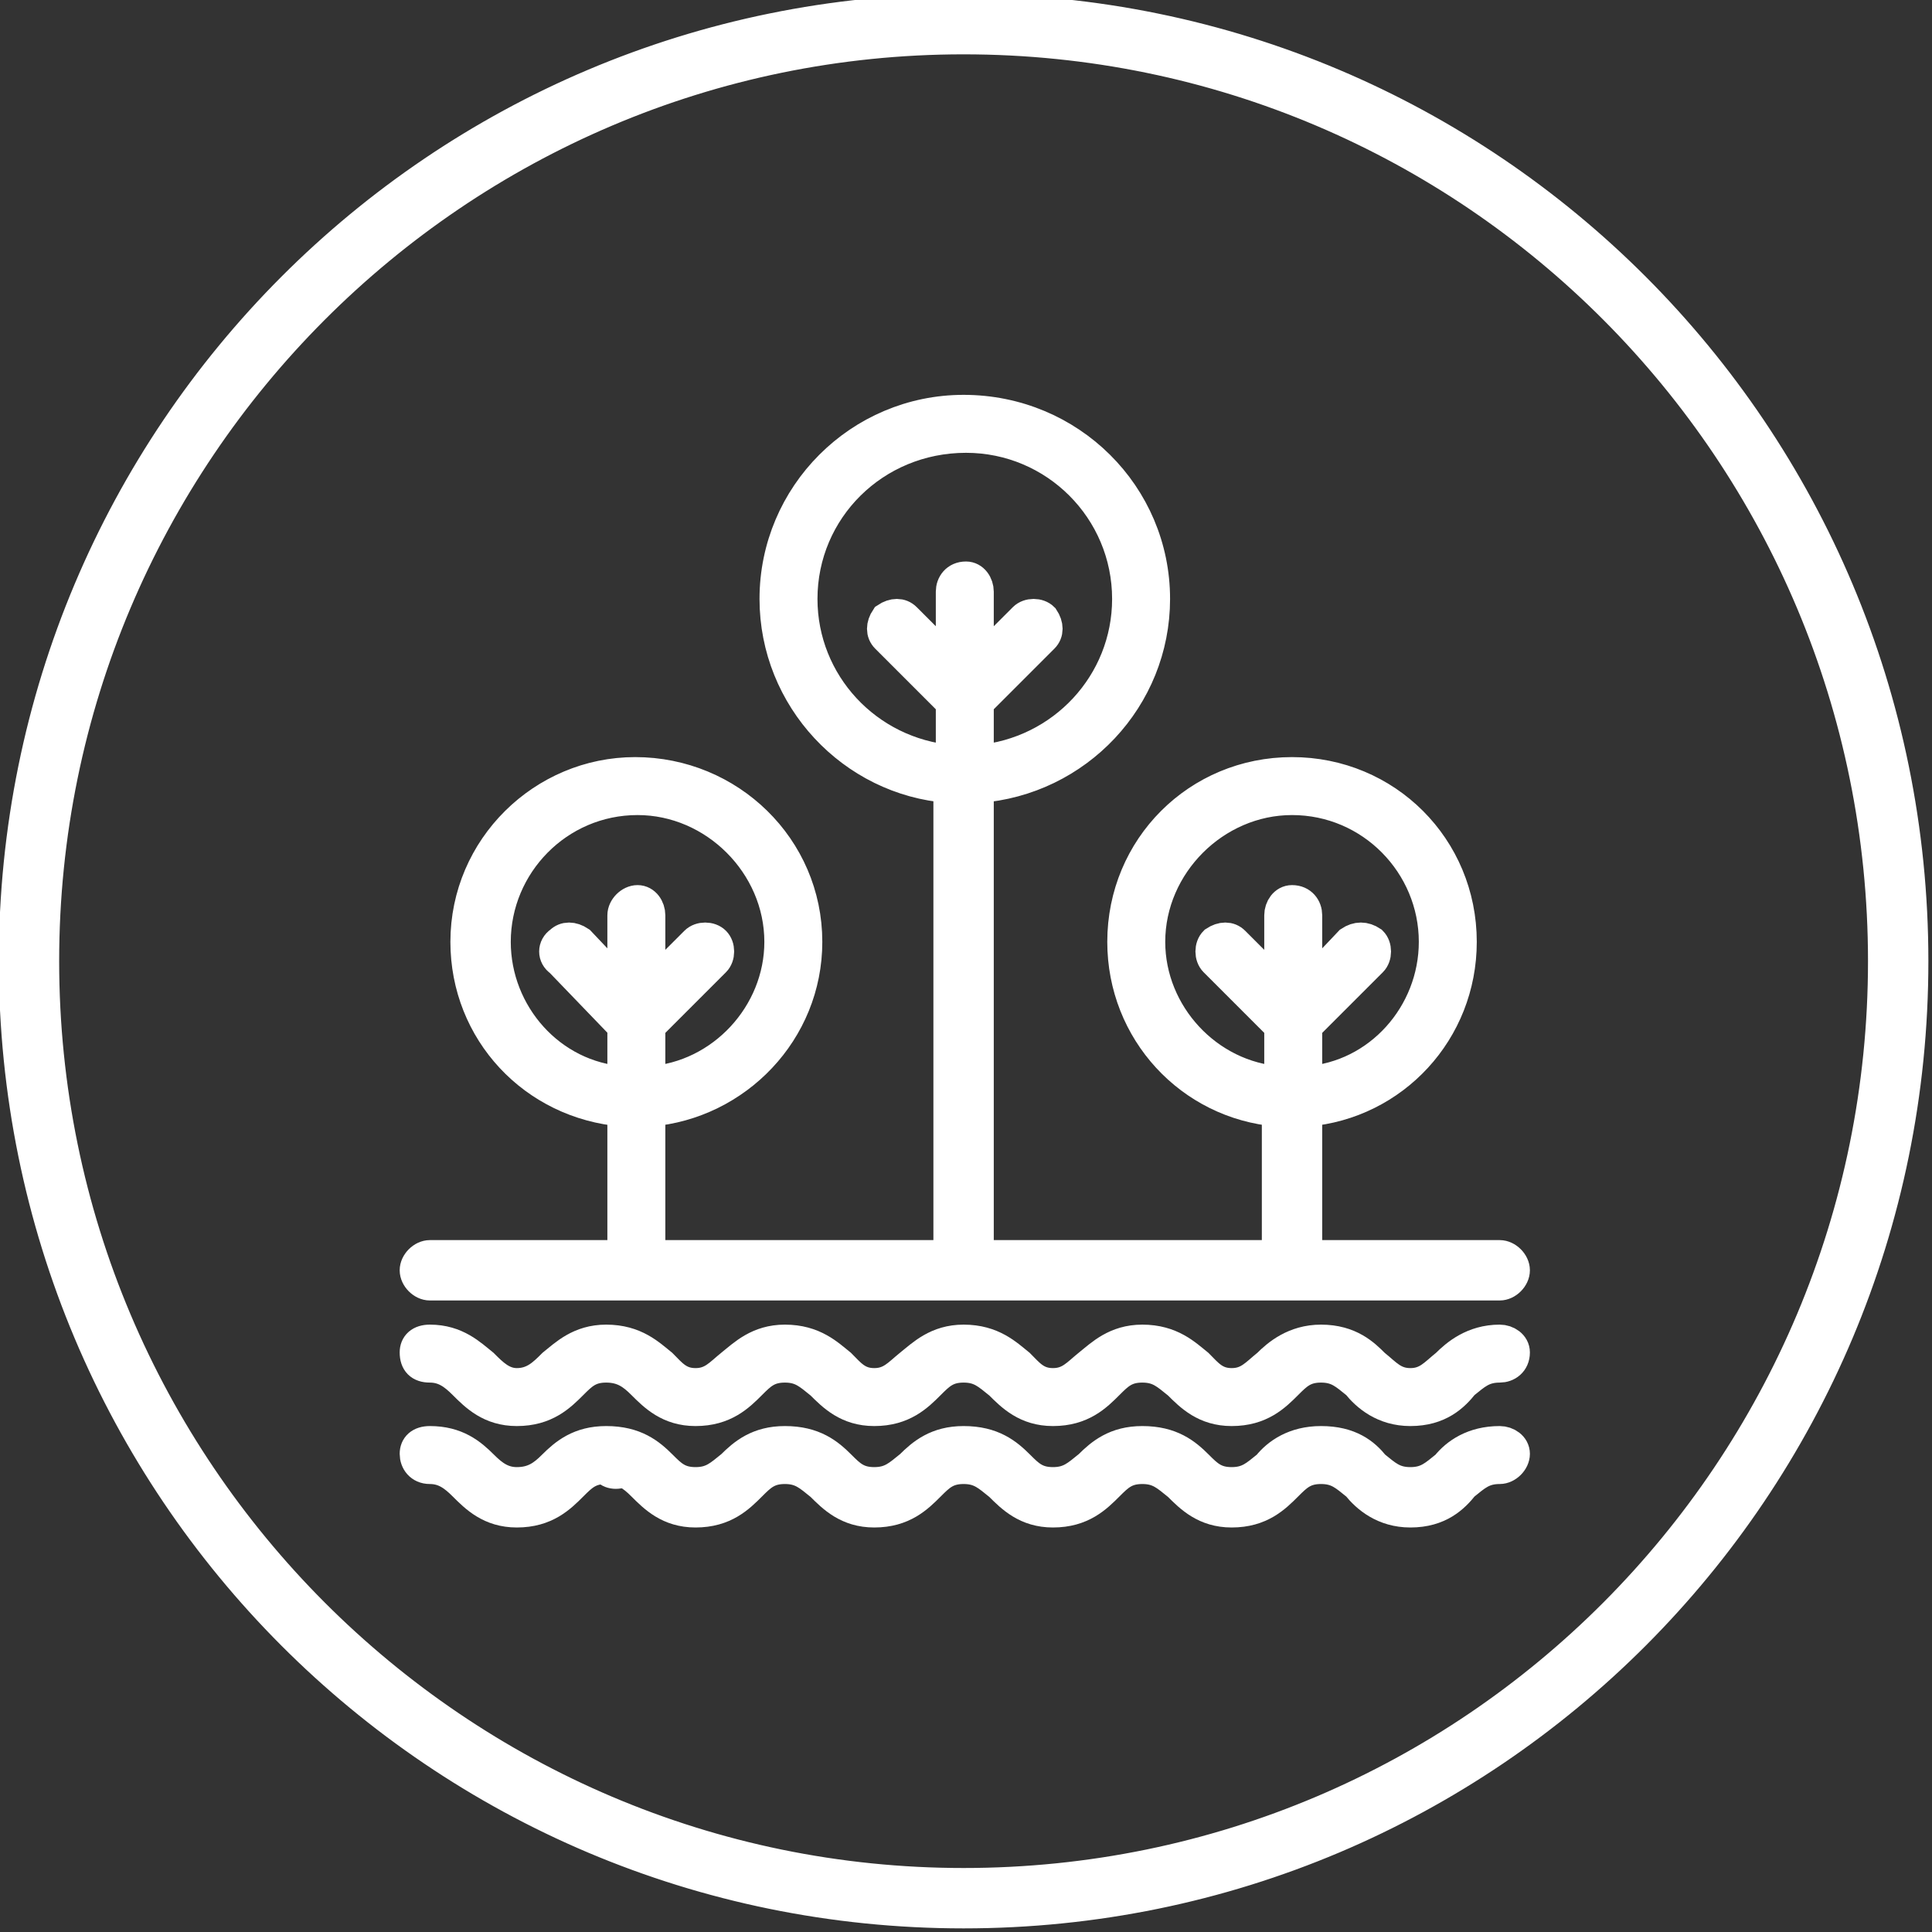<?xml version="1.0" encoding="UTF-8"?>
<svg xmlns="http://www.w3.org/2000/svg" version="1.2" viewBox="0 0 80 80" width="80" height="80">
  <rect x="0" y="0" width="80" height="80" fill="#333333" stroke="none"/>
  <title>Hortela Da Ribeira-1000x1000-svg</title>
  <style>
		.s0 { fill: #ffffff } 
		.s1 { fill: #ffffff;stroke: #ffffff;stroke-width: 1.7 } 
		.s2 { fill: #ffffff;stroke: #ffffff;stroke-miterlimit:100;stroke-width: 1.3 } 
	</style>
  <g id="Layer">
    <g id="Layer">
      <g id="tight-bounds">
        <g id="Layer">
          <g id="Layer">
            <g id="Layer">
              <g id="Layer">
                <g id="Layer">
                  <g id="textblocktransform">
                    <g id="textblock">
                      <g id="Layer">
                        <g id="Layer">
                          <g id="Layer">
                            <g id="Layer">
                              <path id="text-0" fill-rule="evenodd" class="s0" d="m-4.1 86.9v-3.2q0-0.4 0.4-0.5 0.1 0 0.2 0 0.2 0 0.3 0.1 0.2 0.1 0.2 0.4v7.7q0 0.2-0.1 0.3-0.2 0.2-0.4 0.2-0.3 0-0.4-0.1-0.2-0.2-0.2-0.4v-3.6h-4.6v3.6q0 0.2-0.1 0.3-0.2 0.2-0.4 0.2-0.2 0-0.4-0.1-0.2-0.2-0.2-0.4v-7.7q0-0.4 0.4-0.5 0.1 0 0.2 0 0.2 0 0.4 0.1 0.1 0.1 0.1 0.4v3.2zm2.8 2q0-0.6 0.2-1.2 0.2-0.6 0.6-1 0.8-1 2.2-1 1.5 0 2.3 1 0.7 0.9 0.7 2.2 0 1.2-0.7 2.1-0.8 1-2.3 1-1.4 0-2.2-1-0.8-0.9-0.8-2.1zm1 0q0 0.4 0.1 0.8 0.2 0.4 0.4 0.8 0.6 0.8 1.5 0.8 1 0 1.5-0.8 0.5-0.7 0.5-1.6 0-1-0.5-1.6-0.5-0.8-1.5-0.8-0.9 0-1.5 0.8-0.5 0.6-0.5 1.6zm7.4-2.6v0.5q0.4-1.1 1.7-1.1 0.3 0 0.4 0.1 0.1 0.2 0.1 0.3 0 0.2-0.1 0.3-0.1 0.2-0.5 0.2-0.3 0-0.6 0.1-0.3 0.1-0.5 0.4-0.5 0.5-0.5 1.3v3q0 0.3-0.1 0.4-0.2 0.1-0.3 0.1-0.1 0-0.2 0-0.1-0.1-0.2-0.1-0.1-0.1-0.1-0.4v-5.1q0-0.2 0.1-0.3 0.2-0.2 0.4-0.2 0.2 0 0.3 0.2 0.1 0.1 0.1 0.3zm6.6 5.2q0 0.5-1.1 0.5-0.9 0-1.2-0.4-0.4-0.5-0.5-1.7v-3.3h-0.7q-0.1 0-0.3-0.2-0.1-0.1-0.1-0.2 0-0.1 0.1-0.3 0.1-0.1 0.3-0.1h0.8l0.1-1.7q0-0.2 0.2-0.3 0.1-0.1 0.3-0.1 0.1 0 0.2 0.1 0.1 0.1 0.1 0.3v1.7h1.1q0.2 0 0.3 0.1 0.1 0.2 0.1 0.3 0 0.2-0.1 0.3-0.1 0.1-0.3 0.1h-1.1v2.8q0 1.2 0.1 1.4 0.1 0.3 0.3 0.4 0.1 0.1 0.4 0.1l0.6-0.1q0.2 0 0.3 0.1 0.1 0.1 0.1 0.2zm6.5-2.8q0 0.3-0.4 0.3h-4.4q0.1 1.7 1.3 2.2 0.3 0.1 0.8 0.1 0.9 0 1.8-0.7 0.3-0.1 0.5 0 0.1 0.1 0 0.2 0 0.3-0.1 0.4-0.9 0.8-2.3 0.8-1.3 0-2.1-0.8-0.9-0.9-0.9-2.3 0-1.4 0.7-2.2 0.8-1 2.2-1 1.4 0 2.1 0.9 0.7 0.7 0.8 2.1zm-4.8-0.3h3.8q0-0.9-0.5-1.4-0.5-0.5-1.4-0.5-0.8 0-1.3 0.5-0.5 0.6-0.6 1.4zm6.3 3v-7.7q0-0.3 0.1-0.4 0.2-0.1 0.3-0.1 0.1 0 0.2 0 0.1 0 0.2 0.1 0.2 0.1 0.2 0.4v7.7q0 0.3-0.2 0.4-0.2 0.1-0.4 0.1-0.1 0-0.3-0.1-0.1-0.1-0.1-0.4zm5.7-3.2q0.4 0 0.7 0v-0.5q0-1.2-1.4-1.2-0.6 0-0.9 0.1-0.5 0.2-0.7 0.3-0.3 0.1-0.4 0.1-0.1 0-0.2-0.1-0.1-0.1-0.1-0.2 0-0.1 0.1-0.3 0.7-0.7 2.2-0.7 1.7 0 2.2 1.1 0.1 0.4 0.1 1v3.7q0 0.2-0.1 0.3-0.2 0.1-0.4 0.1-0.1 0-0.3-0.1-0.1-0.1-0.1-0.3v-0.6q-0.4 0.8-1.4 1-0.3 0.1-0.7 0.1-0.4 0-0.7-0.1-0.4-0.1-0.7-0.3-0.6-0.5-0.6-1.4 0-2 3.4-2zm0.7 1.3v-0.6q-0.3 0.1-0.6 0.1-0.3 0-0.7 0-0.3 0-0.7 0-0.3 0.1-0.5 0.3-0.6 0.2-0.6 0.9 0 0.5 0.4 0.8 0.3 0.3 0.9 0.3 0.7 0 1.3-0.5 0.4-0.4 0.5-1.3zm8.8 2.4h-2.1q-0.4 0-0.6-0.3 0-0.1 0-0.2v-7.7q0-0.3 0.3-0.5 0.1 0 0.3 0h2q3.5 0 4.4 2.5 0.3 0.8 0.3 1.8 0 2.2-1.2 3.3-1.2 1.1-3.4 1.1zm-1.6-7.9v7.1h1.7q2.5 0 3.1-2.1 0.2-0.7 0.2-1.5 0-0.9-0.2-1.5-0.3-0.7-0.8-1.1-0.9-0.9-2.6-0.9zm10.7 4.2q0.4 0 0.7 0v-0.5q0-1.2-1.4-1.2-0.6 0-0.9 0.1-0.5 0.2-0.7 0.3-0.3 0.1-0.4 0.1-0.1 0-0.2-0.1-0.1-0.1-0.1-0.2 0-0.1 0.1-0.3 0.8-0.7 2.2-0.7 1.7 0 2.2 1.1 0.2 0.4 0.2 1l-0.1 3.7q0 0.2-0.1 0.3-0.2 0.1-0.3 0.1-0.2 0-0.4-0.1-0.1-0.1-0.1-0.3v-0.6q-0.4 0.8-1.4 1-0.3 0.1-0.7 0.1-0.3 0-0.7-0.1-0.4-0.1-0.7-0.3-0.6-0.5-0.6-1.4 0-2 3.4-2zm0.7 1.3v-0.6q-0.3 0.1-0.6 0.1-0.3 0-0.7 0-0.3 0-0.7 0-0.3 0.1-0.5 0.3-0.6 0.2-0.6 0.9 0 0.5 0.4 0.8 0.3 0.3 0.9 0.3 0.7 0 1.3-0.5 0.4-0.4 0.5-1.3zm6.2 1.9v-7.7q0-0.3 0.4-0.5 0.1 0 0.2 0h2.6q2.1 0 2.8 1.1 0.3 0.4 0.3 1.2 0 0.7-0.5 1.2-0.4 0.5-1.3 0.6v0.1q0.8 0.1 1.2 0.6 0.3 0.4 0.3 1.1 0.1 0.7 0.2 1 0 0.6 0.1 1.3 0 0.2-0.2 0.4-0.2 0.1-0.4 0.1-0.2 0-0.4-0.1-0.1-0.1-0.1-0.4-0.1-0.7-0.2-1.3 0-0.6-0.1-0.9 0-0.4-0.1-0.7-0.2-0.2-0.3-0.4-0.4-0.2-1.3-0.3h-2.1v3.6q0 0.4-0.3 0.5-0.1 0-0.2 0-0.2 0-0.4-0.1-0.2-0.2-0.2-0.4zm1.1-4.4h1.6q1.5 0 2.1-0.5 0.4-0.3 0.4-1 0-0.9-0.7-1.2-0.4-0.2-0.8-0.2-0.4-0.1-0.6-0.1h-2zm8.3-3.3q0 0.3-0.2 0.4-0.2 0.2-0.5 0.2-0.3 0-0.5-0.2-0.2-0.1-0.2-0.4 0-0.2 0.2-0.4 0.2-0.1 0.5-0.1 0.3 0 0.5 0.1 0.2 0.2 0.2 0.4zm-1.2 7.7v-5q0-0.3 0.2-0.4 0.1-0.2 0.3-0.2 0.1 0 0.2 0.1 0.1 0 0.1 0.1 0.2 0.1 0.2 0.4v5q0 0.3-0.2 0.4-0.1 0.1-0.3 0.1-0.2 0-0.3-0.1-0.2-0.1-0.2-0.4zm5.9 0.6q-1.4 0-2.2-1.1v0.6q0 0.2-0.1 0.3-0.2 0.1-0.4 0.1-0.1 0-0.3-0.1-0.1-0.1-0.1-0.3v-7.8q0-0.3 0.1-0.4 0.2-0.1 0.4-0.1 0.2 0 0.3 0.1 0.2 0.1 0.2 0.4v3.1q0.2-0.5 0.9-0.8 0.5-0.3 1.2-0.3 0.7 0 1.2 0.3 0.4 0.3 0.7 0.7 0.7 0.8 0.7 2.2 0 1.3-0.6 2.2-0.7 0.9-2 0.9zm-2.1-3.2q0 0.5 0 1 0.1 0.4 0.4 0.7 0.5 0.8 1.5 0.8 1.2 0 1.6-1.3 0.1-0.5 0.1-1.1 0-0.5-0.1-0.9-0.1-0.4-0.2-0.8-0.5-0.7-1.5-0.7-0.9 0-1.4 0.7-0.4 0.6-0.4 1.6zm11.5-0.1q0 0.3-0.4 0.4h-4.3q0 1.6 1.2 2.1 0.4 0.1 0.8 0.1 0.9 0 1.8-0.7 0.3-0.1 0.5 0.1 0.1 0.1 0.1 0.2 0 0.2-0.1 0.3-0.9 0.9-2.4 0.8-1.3 0-2.1-0.8-0.9-0.9-0.9-2.3 0-1.3 0.8-2.2 0.7-1 2.1-1 1.5 0 2.2 0.9 0.7 0.7 0.7 2.1zm-4.7-0.3h3.8q-0.1-0.8-0.6-1.4-0.5-0.5-1.4-0.5-0.7 0-1.3 0.6-0.5 0.5-0.5 1.3zm7.4-4.7q0 0.3-0.2 0.4-0.2 0.2-0.5 0.2-0.3 0-0.5-0.2-0.2-0.1-0.2-0.4 0-0.2 0.2-0.4 0.2-0.1 0.5-0.1 0.3 0 0.5 0.1 0.2 0.2 0.2 0.4zm-1.2 7.7v-5q0-0.3 0.2-0.4 0.1-0.2 0.3-0.2 0.1 0 0.2 0.1 0.1 0 0.1 0.1 0.2 0.1 0.2 0.4v5q0 0.3-0.1 0.4-0.2 0.1-0.4 0.1-0.2 0-0.3-0.1-0.2-0.1-0.2-0.4zm3.8-5.1v0.6q0.4-1.2 1.7-1.2 0.3 0 0.4 0.2 0.1 0.1 0.1 0.3 0 0.1-0.1 0.2-0.1 0.2-0.5 0.2-0.3 0-0.6 0.1-0.3 0.1-0.5 0.4-0.5 0.5-0.5 1.4v3q0 0.2-0.1 0.3-0.2 0.1-0.3 0.1-0.1 0-0.2 0-0.1 0-0.2-0.1-0.1-0.1-0.1-0.3v-5.2q0-0.2 0.1-0.3 0.2-0.2 0.4-0.2 0.2 0 0.3 0.2 0.1 0.1 0.1 0.3zm6.3 1.9q0.3 0 0.6 0v-0.5q0-1.2-1.3-1.2-0.7 0-1 0.1-0.5 0.2-0.7 0.3-0.2 0.2-0.3 0.2-0.2 0-0.3-0.1-0.1-0.1-0.1-0.3 0-0.1 0.2-0.3 0.7-0.7 2.2-0.7 1.7 0 2.1 1.2 0.2 0.4 0.2 0.9v3.7q0 0.2-0.2 0.3-0.1 0.1-0.3 0.1-0.2 0-0.3-0.1-0.2-0.1-0.2-0.3v-0.6q-0.3 0.9-1.3 1.1-0.3 0-0.7 0-0.4 0-0.8-0.1-0.3-0.1-0.6-0.3-0.6-0.5-0.6-1.4 0-2 3.4-2zm0.6 1.3v-0.6q-0.2 0.1-0.5 0.1-0.4 0-0.7 0-0.4 0-0.7 0.1-0.3 0-0.6 0.2-0.5 0.3-0.6 0.9 0 0.5 0.5 0.8 0.3 0.3 0.9 0.3 0.7 0 1.2-0.5 0.5-0.4 0.5-1.3z"></path>
                            </g>
                          </g>
                        </g>
                      </g>
                      <g id="Layer">
                        <g id="Layer">
                          <g id="Layer">
                            <g id="Layer">
                              <path id="text-1" fill-rule="evenodd" class="s0" d="m-7.5 98.8q0 0.2-0.1 0.3-0.1 0.1-0.2 0.1-0.2 0-0.3-0.1 0-0.2 0-0.3 0-0.2-0.1-2 0-1.2 0.1-1.9-0.8 0-1.3 0-0.1 0-0.2-0.1-0.1-0.1-0.2-0.2 0-0.2 0.1-0.3 0.1-0.1 0.3-0.1 0.6 0 1.6 0 1.1 0 1.7 0 0.1 0 0.3 0.1 0.1 0.1 0.1 0.2 0 0.2-0.1 0.3-0.1 0.1-0.3 0.1-0.5 0-1.3 0-0.1 0.7-0.1 1.9 0.1 1.8 0 2zm4.3 0.4q-0.1 0-0.2-0.1-0.1-0.1-0.1-0.3-0.3 0.2-0.7 0.3-0.4 0.1-0.8-0.1-0.4-0.3-0.7-1 0-0.2-0.1-0.4 0-0.3 0-0.5 0-0.3 0-0.5 0-0.2 0-0.4 0.1-0.3 0.1-0.4 0-0.2 0.1-0.3 0.1 0 0.2 0 0.2 0 0.3 0.1 0.1 0.1 0.1 0.2 0 0.1-0.1 0.4 0 0.3 0 0.5 0 0.1 0 0.3 0 0.3 0 0.5 0 0.1 0.1 0.3 0.2 0.4 0.4 0.6 0.1 0.1 0.3 0.1 0.3-0.1 0.5-0.2 0.2-0.1 0.3-0.6 0-0.9 0-1.9 0-0.1 0.1-0.2 0.1-0.1 0.2-0.1 0.2 0 0.3 0.1 0.1 0.1 0.1 0.2 0.1 1.7 0 3 0 0.2-0.1 0.3-0.1 0.1-0.3 0.1zm1.7 0q-0.1 0-0.2-0.1-0.1-0.1-0.1-0.3l-0.1-1.4q0-0.5 0-1.2v-0.4q0-0.2 0.1-0.3 0.1-0.1 0.3-0.1 0.1 0 0.2 0.1 0.1 0.1 0.1 0.3v0.2q0.1-0.2 0.3-0.3 0.3-0.1 0.6-0.1 0.3 0 0.4 0 0.2 0.1 0.2 0.3 0 0.2-0.1 0.3-0.1 0.1-0.3 0.1-0.5 0-0.8 0.1-0.1 0.1-0.2 0.2-0.1 0.1-0.1 0.3v0.8l0.1 1.1q0 0.2-0.2 0.3-0.1 0.1-0.2 0.1zm2.1-0.4q0-0.5 0.1-1.6 0-1.1 0-1.4 0-0.1 0.1-0.2 0.1-0.1 0.2-0.1 0.2 0 0.3 0.1 0.1 0.1 0.1 0.2 0 0.3-0.1 1.4 0 1.1 0 1.6 0 0.2-0.1 0.3-0.1 0.1-0.2 0.1-0.1 0-0.2-0.1-0.2-0.1-0.2-0.3zm0.7-4.5q0.1 0.1 0.1 0.3 0 0.1-0.1 0.2-0.1 0.2-0.3 0.2-0.2 0-0.3-0.2-0.1-0.1-0.1-0.2 0-0.2 0.1-0.3 0.1-0.2 0.3-0.2 0.2 0 0.3 0.2zm1.7 4.9q-0.5-0.1-0.7-0.5-0.1-0.1-0.2-0.3v-0.2q0-0.1 0-0.1-0.1-0.1 0-0.3 0-0.1 0.2-0.1 0.1-0.1 0.3 0 0.1 0.1 0.1 0.2 0 0.1 0.1 0.2 0 0 0 0 0 0.1 0 0.2 0 0 0.1 0.1 0.1 0.1 0.2 0.1 0.3 0.1 0.6 0 0.4-0.1 0.5-0.2 0.1-0.1 0.1-0.2 0-0.2-0.2-0.3-0.2-0.1-0.7-0.2-0.6-0.1-0.9-0.3-0.4-0.4-0.3-1 0.1-0.4 0.4-0.6 0.3-0.2 0.7-0.2 0.3 0 0.6 0.1 0.3 0.1 0.6 0.2 0 0.1 0.1 0.1 0.1 0.1 0.2 0.2 0.1 0.1 0.1 0.1 0.1 0.1 0.1 0.2 0 0.2-0.1 0.3-0.1 0.1-0.3 0.1-0.1 0-0.2-0.1-0.1-0.1-0.1-0.1l-0.1-0.2q-0.1 0-0.1 0-0.2-0.1-0.4-0.2-0.2 0-0.4 0-0.4 0-0.4 0.2-0.1 0.3 0 0.4 0.2 0 0.6 0.1 0.6 0.1 0.9 0.3 0.5 0.2 0.6 0.8 0.1 0.4-0.3 0.8-0.3 0.2-0.8 0.3-0.5 0.1-0.9 0.1zm6.9-0.3q0-0.2 0-0.3 0-0.1 0-0.1 0-0.1 0-0.1 0-0.1 0-0.1v-0.4q0-0.1 0-0.4 0-0.3 0-0.5 0-0.2 0-0.4-0.1-0.2-0.2-0.3-0.1-0.1-0.3-0.1-0.5 0-1 0.6 0.1 0.2 0.1 0.8 0 0.4 0 1.2 0 0.1-0.1 0.3-0.1 0.1-0.3 0.1-0.1 0-0.2-0.1-0.1-0.1-0.1-0.3 0-0.8 0-1.2v-0.4q0 0 0-0.1 0-0.1-0.1-0.2 0 0 0-0.1 0-0.1 0-0.2 0 0 0-0.1-0.1-0.2-0.2-0.3-0.1-0.1-0.3 0-0.2 0-0.4 0.1-0.1 0.1-0.3 0.3 0 0.1-0.1 0.1 0 1.4 0 2.1 0 0.2-0.1 0.3-0.1 0.1-0.2 0.1-0.2 0-0.3-0.1-0.1-0.2-0.1-0.3 0-0.8 0-1 0-0.2 0-1 0-0.8 0-1 0-0.1 0.1-0.2 0.1-0.1 0.2-0.1 0.2 0 0.3 0.1 0.1 0 0.1 0.3 0.3-0.4 0.8-0.4 0.4-0.1 0.8 0.2 0.1 0.1 0.3 0.4 0.4-0.6 1.1-0.6 0.5 0 0.8 0.3 0.3 0.3 0.3 0.7 0.1 0.2 0.1 0.5 0 0.2 0 0.5 0 0.3 0 0.4v0.4q0 0 0 0 0 0.1 0 0.1 0 0.1 0 0.2 0 0.1 0 0.2 0 0.1-0.1 0.3-0.1 0.1-0.2 0.1-0.2 0-0.3-0.1-0.1-0.1-0.1-0.2zm3.4 0.2q-0.9 0.2-1.4-0.4-0.5-0.4-0.6-1.1 0-0.6 0.2-1.1 0.2-0.6 0.8-0.9 0.1-0.1 0.2-0.1 0 0 0.1 0 0.1 0 0.1 0 0.1-0.1 0.2 0 0 0 0.1 0 0.1 0 0.2 0 0 0 0.1 0 0.1 0 0.1 0l0.2 0.1q0 0 0.1 0.1 0.1 0 0.2 0.1 0.4 0.3 0.6 0.8 0.2 0.6 0.1 0.9-0.1 0.4-0.2 0.7-0.2 0.3-0.5 0.6-0.2 0.2-0.6 0.3zm-0.2-0.7q0.3-0.1 0.5-0.3 0.2-0.3 0.3-0.6 0.1-0.3 0-0.6-0.2-0.4-0.4-0.6-0.1 0-0.1 0-0.1-0.1-0.1-0.1-0.1 0-0.2 0 0 0-0.1 0-0.1 0-0.2 0-0.1 0-0.1 0-0.1 0-0.1 0-0.3 0.2-0.5 0.5-0.1 0.4-0.1 0.8 0.1 0.5 0.4 0.7 0.2 0.3 0.7 0.2zm7.7 0.5l-0.2-0.5-0.1-0.3q0-0.2-0.1-0.3 0-0.2-0.1-0.3-0.1-0.2-0.4-0.3-0.2-0.1-0.7-0.1-0.1 0-0.2 0-0.1 0-0.3 0-0.2 0-0.3 0-0.2 0.1-0.2 0.1 0 1 0 1.6 0 0.2-0.1 0.3-0.1 0.1-0.3 0.1-0.1 0-0.2-0.1-0.1-0.1-0.1-0.3 0-0.7 0-2-0.1-1.4-0.1-2.1 0-0.1 0.1-0.2 0-0.1 0.1-0.2 0.1 0 0.2-0.1 0.4 0 0.9 0 0.5 0 1.1 0 0.3 0.1 0.5 0.1 0.2 0.1 0.4 0.2 0.2 0.1 0.4 0.3 0.1 0.1 0.2 0.3 0.1 0.3 0.1 0.6 0 0.7-0.9 1.1 0.2 0.1 0.4 0.3 0 0.2 0.1 0.4 0.1 0.2 0.2 0.4 0 0.1 0.1 0.4 0.1 0.3 0.1 0.4 0.1 0.2 0 0.3-0.1 0.1-0.2 0.2-0.1 0-0.3-0.1-0.1 0-0.1-0.2zm-2.7-2.5h0.1q0.1 0 0.1 0 0.2 0 0.3 0 0.4 0 0.5 0h0.1q0.6-0.1 0.9-0.2 0.6-0.2 0.6-0.6 0-0.5-1-0.7-0.7-0.1-1.6 0 0 0.6 0 1.5zm6.7 2.8q-0.2 0-0.3-0.1-0.1-0.1-0.1-0.3-0.3 0.2-0.6 0.3-0.5 0.1-0.9-0.1-0.4-0.3-0.6-1-0.1-0.2-0.1-0.4-0.1-0.3-0.1-0.5 0-0.3 0-0.5 0-0.2 0.1-0.4 0-0.3 0-0.4 0-0.2 0.1-0.3 0.1 0 0.3 0 0.1 0 0.2 0.1 0.1 0.1 0.1 0.2 0 0.1 0 0.4-0.1 0.3-0.1 0.5 0 0.1 0 0.3 0 0.3 0 0.5 0.1 0.1 0.1 0.3 0.2 0.4 0.4 0.6 0.1 0.1 0.3 0.1 0.3-0.1 0.5-0.2 0.2-0.1 0.4-0.6 0-0.9-0.1-1.9 0-0.1 0.1-0.2 0.1-0.1 0.3-0.1 0.1 0 0.2 0.1 0.1 0.1 0.1 0.2 0.1 1.7 0 3 0 0.2-0.1 0.3-0.1 0.1-0.2 0.1zm1.6 0q-0.1 0-0.2-0.1-0.1-0.1-0.1-0.3v-1.4q0-0.5 0-1.2v-0.4q0-0.2 0.1-0.3 0.1-0.1 0.2-0.1 0.1 0 0.3 0.1 0.1 0.1 0.1 0.3v0.2q0-0.2 0.2-0.3 0.3-0.1 0.7-0.1 0.2 0 0.4 0 0.1 0.1 0.1 0.3 0 0.2-0.1 0.3-0.1 0.1-0.2 0.1-0.6 0-0.8 0.1-0.2 0.1-0.2 0.2-0.1 0.1-0.1 0.3v0.8 1.1q0 0.2-0.1 0.3-0.1 0.1-0.3 0.1zm4-0.1q-0.3 0-0.6 0.1-0.3 0-0.6-0.1-0.3-0.1-0.5-0.3-0.3-0.3-0.4-0.7-0.1-0.5 0-0.8 0.1-0.4 0.3-0.7 0.2-0.4 0.4-0.6 0.2-0.2 0.5-0.4 0.3-0.1 0.7-0.1 0.3 0 0.7 0.1 0 0.1 0.1 0.1 0 0.1 0.1 0.1l0.1 0.1q0 0.1 0 0.1 0.1 0.1 0.1 0.2 0.1 0.4 0.2 0.9 0 0.5 0 0.9 0 0.4 0 0.8 0 0.2-0.1 0.3-0.1 0.1-0.2 0.1-0.2 0-0.3-0.1-0.1-0.1-0.1-0.3v-0.1q-0.2 0.3-0.4 0.4zm-0.3-0.7q0.1 0 0.1 0 0.1-0.1 0.2-0.1 0.1-0.1 0.2-0.2 0.1 0 0.2-0.2 0 0 0 0 0-0.9-0.1-1.5 0 0-0.1-0.1 0 0 0 0 0 0 0 0-0.1 0-0.1 0-0.3-0.2-0.7-0.1-0.3 0.2-0.6 0.7-0.3 0.5-0.3 0.8 0 0.4 0.3 0.6 0.1 0.1 0.4 0.2 0.2 0 0.5-0.1zm2.9 0.4q0 0.2-0.1 0.3-0.1 0.1-0.2 0.1-0.2 0-0.3-0.1-0.1-0.2-0.1-0.3 0.1-0.9 0.1-1.4 0-0.5-0.1-1.4 0-1 0-1.5 0-0.1 0.1-0.2 0.1-0.1 0.3-0.1 0.1 0 0.2 0.1 0.1 0.1 0.1 0.2 0 0.5 0 1.4 0 0.9 0 1.6 0 0.7 0 1.3zm2.8-1.2q-0.2 0-0.3-0.1-0.1-0.1-0.1-0.2 0-0.2 0.1-0.3 0.1-0.1 0.2-0.1 0.2 0 0.7 0 0.4 0 0.5 0 0.1 0 0.2 0 0.1 0.1 0.2 0.3 0 0.1-0.1 0.2-0.1 0.1-0.3 0.1-0.1 0-0.5 0-0.4 0-0.6 0.1zm5.4 1.6q-0.5 0-0.9-0.2-0.4-0.2-0.6-0.5-0.2-0.3-0.2-0.8 0-0.1 0.1-0.2 0.1-0.1 0.2-0.1 0.1 0 0.2 0 0.1 0.1 0.2 0.3 0 0.8 1.1 0.8 0.5 0 0.8-0.2 0.3-0.2 0.3-0.5 0-0.3-0.2-0.4-0.2-0.1-0.6-0.2l-0.2-0.1q-0.7-0.3-1-0.4-0.4-0.2-0.6-0.5-0.2-0.3-0.2-0.7 0-0.3 0.2-0.7 0.2-0.3 0.6-0.5 0.4-0.2 0.9-0.2 0.5 0 0.9 0.2 0.4 0.2 0.7 0.5 0.2 0.3 0.2 0.7 0 0.2-0.1 0.3-0.1 0.1-0.3 0.1-0.1 0-0.2-0.1-0.1-0.1-0.1-0.3 0-0.2-0.1-0.4-0.2-0.1-0.4-0.2-0.3-0.1-0.6-0.1-0.5 0-0.8 0.2-0.2 0.1-0.2 0.5 0 0.1 0.1 0.2 0.1 0.2 0.3 0.3 0.2 0.1 0.5 0.2 0.2 0.1 0.7 0.3 0.5 0.1 0.9 0.5 0.3 0.3 0.3 0.7 0 0.5-0.3 0.8-0.2 0.4-0.7 0.5-0.4 0.2-0.9 0.2zm4.4 0q-0.6 0-0.9-0.2-0.4-0.2-0.6-0.5-0.2-0.2-0.3-0.4-0.1-0.3-0.1-0.5 0-0.2 0-0.5 0-0.3 0.2-0.6 0.2-0.3 0.4-0.5 0.3-0.3 0.6-0.4 0.4-0.1 0.8-0.1 0.4 0.1 0.7 0.3 0.3 0.1 0.5 0.4 0.2 0.2 0.2 0.3 0.1 0.1 0.1 0.2 0 0.1 0 0.2 0.1 0.1 0.1 0.1 0 0.1 0 0.2 0 0.2 0 0.3-0.1 0.1-0.2 0.1-0.1 0.1-0.2 0.1h-1.2q-1.2 0-1.2 0h-0.1q0.1 0.4 0.4 0.6 0.3 0.2 0.8 0.2 0.3 0 0.5 0 0.2-0.1 0.2-0.1 0.1-0.1 0.3-0.1 0.1-0.1 0.2 0 0.2 0 0.2 0.2 0.1 0.1 0 0.2-0.1 0.2-0.2 0.2-0.1 0.1-0.2 0.1-0.1 0.1-0.4 0.1-0.2 0.1-0.6 0.1zm-1.2-2.2q0.5 0 2.1 0 0-0.2-0.2-0.4-0.2-0.3-0.6-0.4-0.5 0-0.8 0.2-0.3 0.3-0.5 0.6zm3.9 2.2q-0.1 0-0.2-0.1-0.1-0.1-0.1-0.3v-1.4q0-0.5 0-1.2v-0.4q0-0.2 0.1-0.3 0.1-0.1 0.2-0.1 0.1 0 0.2 0.1 0.2 0.1 0.2 0.3v0.2q0-0.2 0.2-0.3 0.3-0.1 0.7-0.1 0.2 0 0.4 0 0.1 0.1 0.1 0.3 0 0.2-0.1 0.3-0.1 0.1-0.2 0.1-0.6 0-0.8 0.1-0.2 0.1-0.3 0.2 0 0.1 0 0.3v0.8 1.1q0 0.2-0.1 0.3-0.1 0.1-0.3 0.1zm2.5 0q-0.1 0-0.2-0.1-0.1-0.1-0.1-0.3v-1.4q0-0.5 0-1.2v-0.4q0-0.2 0.1-0.3 0.1-0.1 0.2-0.1 0.1 0 0.3 0.1 0.1 0.1 0.1 0.3v0.2q0-0.2 0.2-0.3 0.3-0.1 0.7-0.1 0.2 0 0.4 0 0.1 0.1 0.1 0.3 0 0.2-0.1 0.3-0.1 0.1-0.2 0.1-0.6 0-0.8 0.1-0.2 0.1-0.2 0.2-0.1 0.1-0.1 0.3v0.8 1.1q0 0.2-0.1 0.3-0.1 0.1-0.3 0.1zm4-0.1q-0.3 0-0.6 0.1-0.3 0-0.6-0.1-0.3-0.1-0.5-0.3-0.3-0.3-0.4-0.7-0.1-0.5 0-0.8 0.1-0.4 0.3-0.7 0.2-0.4 0.4-0.6 0.2-0.2 0.5-0.4 0.3-0.1 0.7-0.1 0.3 0 0.7 0.1 0 0.1 0.1 0.1 0.1 0.1 0.1 0.1l0.1 0.1q0 0.1 0 0.1 0.1 0.1 0.2 0.2 0 0.4 0.1 0.9 0 0.5 0 0.9 0 0.4 0 0.8 0 0.2-0.1 0.3-0.1 0.1-0.2 0.1-0.2 0-0.3-0.1-0.1-0.1-0.1-0.3v-0.1q-0.2 0.3-0.4 0.4zm-0.3-0.7q0.1 0 0.1 0 0.1-0.1 0.2-0.1 0.1-0.1 0.2-0.2 0.1 0 0.2-0.2 0 0 0 0 0-0.9-0.1-1.5 0 0-0.1-0.1 0 0 0 0 0 0 0 0 0 0-0.1 0-0.3-0.2-0.7-0.1-0.3 0.2-0.6 0.7-0.3 0.5-0.3 0.8 0 0.4 0.3 0.6 0.1 0.1 0.4 0.2 0.2 0 0.5-0.1zm6.9 0.8q-0.1 0-0.2-0.1-0.1-0.1-0.2-0.2-0.3 0.2-0.6 0.2-0.4 0.1-0.8 0-0.4-0.1-0.6-0.4-0.5-0.6-0.5-1.4 0-0.8 0.5-1.3 0.6-0.7 1.5-0.5 0.3 0.1 0.5 0.1v-1.1q0-0.1 0.1-0.2 0.1-0.1 0.2-0.1 0.2 0 0.3 0.1 0.1 0.1 0.1 0.2 0 3.2 0 4.3 0 0.2-0.1 0.3-0.1 0.1-0.2 0.1zm-1.1-0.7q0.1-0.1 0.3-0.1 0.1-0.1 0.2-0.2 0 0 0.1 0 0-0.1 0-0.1 0.1-0.1 0.1-0.2 0-0.8 0-1.4 0 0 0 0-0.3-0.2-0.3-0.2-0.1-0.1-0.3-0.1-0.6-0.1-0.9 0.2-0.3 0.4-0.3 0.9 0 0.6 0.3 0.9 0.3 0.4 0.8 0.3zm4.2 0.6q-0.2 0-0.5 0.1-0.3 0-0.6-0.1-0.3-0.1-0.5-0.3-0.3-0.3-0.5-0.7-0.1-0.5 0-0.8 0.1-0.4 0.3-0.7 0.2-0.4 0.5-0.6 0.2-0.2 0.5-0.4 0.3-0.1 0.6-0.1 0.4 0 0.7 0.1 0.1 0.1 0.2 0.1 0 0.1 0.1 0.1l0.1 0.1q0 0.1 0 0.1 0.1 0.1 0.1 0.2 0.1 0.4 0.2 0.9 0 0.5 0 0.9 0 0.4 0 0.8 0 0.2-0.1 0.3-0.1 0.1-0.3 0.1-0.1 0-0.2-0.1-0.1-0.1-0.1-0.3v-0.1q-0.2 0.3-0.5 0.4zm-0.3-0.7q0.1 0 0.2 0 0.1-0.1 0.2-0.1 0.1-0.1 0.2-0.2 0.1 0 0.1-0.2 0.1 0 0.1 0 0-0.9-0.1-1.5-0.1 0-0.1-0.1 0 0 0 0 0 0 0 0-0.1 0-0.1 0-0.3-0.2-0.7-0.1-0.4 0.2-0.6 0.7-0.3 0.5-0.3 0.8 0 0.4 0.3 0.6 0.1 0.1 0.4 0.2 0.2 0 0.4-0.1zm7.7 0.7q-0.9 0-2.9 0-0.2 0-0.3-0.1-0.1-0.1-0.1-0.2 0-0.1 0-0.2 0-0.5 0-1.4 0-0.9 0-1.2 0-0.1 0-0.4 0-0.3 0-0.5 0-0.3 0.1-0.5 0-0.1 0-0.2 0.1-0.1 0.2-0.1 0.1-0.1 0.2-0.1 0.5 0 1.5 0 0.9 0 1.3 0 0.1 0 0.2 0.1 0.1 0.1 0.1 0.2 0 0.2-0.1 0.3-0.1 0.1-0.2 0.1-0.4 0-1.2 0-0.9 0-1.4 0 0 0.1 0 0.5 0 0.5 0 0.6v0.3q0.3 0 0.7 0 0.4 0 0.9 0 0.5 0 0.7 0 0.2 0 0.3 0.1 0.1 0.1 0.1 0.3 0 0.1-0.1 0.2-0.1 0.1-0.3 0.1-0.2 0-0.7 0-0.5 0-0.9 0-0.4 0-0.7 0 0 1 0 1.4 1.7 0.1 2.6 0 0.2 0 0.3 0.1 0.1 0.1 0.1 0.3 0 0.1-0.1 0.2-0.1 0.1-0.3 0.1zm1.8 0.1q-0.5-0.1-0.7-0.5-0.1-0.1-0.2-0.3v-0.2q0-0.1 0-0.1-0.1-0.1 0-0.3 0.1-0.1 0.2-0.1 0.2-0.1 0.3 0 0.1 0.1 0.1 0.2 0.1 0.1 0.1 0.2 0 0 0 0 0 0.1 0 0.2 0 0 0.1 0.1 0.1 0.1 0.3 0.1 0.2 0.1 0.6 0 0.3-0.1 0.5-0.2 0.1-0.1 0.1-0.2-0.1-0.2-0.3-0.3-0.1-0.1-0.7-0.2-0.6-0.1-0.9-0.3-0.4-0.4-0.3-1 0.1-0.4 0.4-0.6 0.3-0.2 0.7-0.2 0.3 0 0.6 0.1 0.4 0.1 0.6 0.2 0.1 0.1 0.2 0.1 0 0.1 0.1 0.2 0.1 0.1 0.1 0.1 0.1 0.1 0.1 0.2 0 0.2-0.1 0.3-0.1 0.1-0.2 0.1-0.2 0-0.3-0.1 0-0.1-0.1-0.1l-0.1-0.2q-0.1 0-0.1 0-0.1-0.1-0.3-0.2-0.3 0-0.5 0-0.3 0-0.4 0.2 0 0.3 0.1 0.4 0.1 0 0.5 0.1 0.7 0.1 0.9 0.3 0.6 0.2 0.7 0.8 0 0.4-0.4 0.8-0.3 0.2-0.8 0.3-0.4 0.1-0.9 0.1zm3.9-0.1q-0.1 0-0.2 0-0.1 0-0.2-0.1-0.1 0-0.2-0.1-0.1 0-0.2-0.1-0.1-0.2-0.2-0.3-0.1-0.2-0.1-0.8 0-0.4 0-1.1 0-0.1 0-0.4h-0.1q-0.1 0.1-0.2 0-0.1-0.1-0.1-0.3-0.1-0.1 0-0.2 0.1-0.1 0.3-0.2h0.1q0-0.3 0-0.7 0-0.2 0.1-0.3 0.2-0.1 0.3 0 0.1 0 0.2 0.1 0.1 0.1 0.1 0.2v0.7h0.2q0.2 0 0.3 0 0.1 0.1 0.1 0.3 0 0.1-0.1 0.2-0.1 0.1-0.2 0.2h-0.3q0 0.3 0 0.5 0 0.6 0 1 0 0.4 0 0.5 0.1 0.1 0.1 0.1 0 0 0 0 0.1 0.1 0.1 0.1 0 0 0.2 0 0.1 0 0.2 0.1 0.1 0 0.2 0.2 0.1 0.1 0 0.2 0 0.2-0.1 0.2-0.2 0.1-0.3 0zm1.3 0.1q-0.1 0-0.2-0.1-0.1-0.1-0.1-0.3v-1.4q0-0.5 0-1.2v-0.4q0-0.2 0.1-0.3 0.1-0.1 0.2-0.1 0.1 0 0.2 0.1 0.2 0.1 0.2 0.3v0.2q0-0.2 0.2-0.3 0.3-0.1 0.7-0.1 0.2 0 0.4 0 0.1 0.1 0.1 0.3 0 0.2-0.1 0.3-0.1 0.1-0.2 0.1-0.6 0-0.8 0.1-0.2 0.1-0.2 0.2-0.1 0.1-0.1 0.3v0.8 1.1q0 0.2-0.1 0.3-0.1 0.1-0.3 0.1zm3.7 0q-0.5 0-0.8-0.2-0.4-0.2-0.6-0.5-0.2-0.2-0.3-0.4-0.1-0.3-0.1-0.5-0.1-0.2 0-0.5 0-0.3 0.2-0.6 0.1-0.3 0.4-0.5 0.3-0.3 0.6-0.4 0.4-0.1 0.8-0.1 0.4 0.1 0.7 0.3 0.3 0.1 0.5 0.4 0.2 0.2 0.2 0.3 0 0.1 0.1 0.2 0 0.1 0 0.2 0 0.1 0.1 0.1 0 0.1 0 0.2 0 0.2-0.1 0.3 0 0.1-0.1 0.1-0.1 0.1-0.2 0.1h-1.2q-1.3 0-1.3 0 0.1 0.4 0.4 0.6 0.3 0.2 0.8 0.2 0.3 0 0.4 0 0.2-0.1 0.3-0.1 0.1-0.1 0.3-0.1 0.1-0.1 0.2 0 0.1 0 0.2 0.2 0 0.1 0 0.2-0.1 0.2-0.2 0.2-0.1 0.1-0.2 0.1-0.1 0.1-0.4 0.1-0.2 0.1-0.7 0.1zm-1.1-2.2q0.4 0 2.1 0 0-0.2-0.2-0.4-0.3-0.3-0.7-0.4-0.4 0-0.7 0.2-0.3 0.3-0.5 0.6zm4.2 1.8q0 0.2-0.1 0.3-0.1 0.1-0.3 0.1-0.1 0-0.2-0.1-0.1-0.2-0.1-0.3 0-0.9 0-1.4 0-0.5 0-1.4 0-1 0-1.5 0-0.1 0.1-0.2 0.1-0.1 0.3-0.1 0.1 0 0.2 0.1 0.1 0.1 0.1 0.2 0 0.5 0 1.4 0 0.9 0 1.6 0 0.7 0 1.3zm2.8 0.3q-0.3 0-0.6 0.1-0.3 0-0.6-0.1-0.2-0.1-0.5-0.3-0.3-0.3-0.4-0.7-0.1-0.5 0-0.8 0.1-0.4 0.3-0.7 0.2-0.4 0.4-0.6 0.2-0.2 0.5-0.4 0.3-0.1 0.7-0.1 0.3 0 0.7 0.1 0 0.1 0.1 0.1 0.1 0.1 0.1 0.1l0.1 0.1q0 0.1 0 0.1 0.2 0.1 0.2 0.2 0.1 0.4 0.1 0.9 0 0.5 0 0.9 0 0.4 0 0.8 0 0.2-0.1 0.3-0.1 0.1-0.2 0.1-0.2 0-0.3-0.1-0.1-0.1-0.1-0.3v-0.1q-0.2 0.3-0.4 0.4zm-0.3-0.7q0.1 0 0.1 0 0.1-0.1 0.2-0.1 0.1-0.1 0.2-0.2 0.1 0 0.2-0.2 0 0 0 0 0-0.9-0.1-1.5 0 0-0.1-0.1 0 0 0 0 0 0 0 0 0 0-0.1 0-0.3-0.2-0.7-0.1-0.3 0.2-0.6 0.7-0.3 0.5-0.3 0.8 0 0.4 0.3 0.6 0.1 0.1 0.4 0.2 0.2 0 0.5-0.1z"></path>
                            </g>
                          </g>
                        </g>
                      </g>
                    </g>
                  </g>
                </g>
              </g>
              <g id="Layer">
                <g id="Layer">
                  <g id="Layer">
                    <g id="Layer">
										</g>
                  </g>
                  <g id="icon-0">
                    <g id="Layer">
                      <g id="Layer">
                        <path id="Layer" fill-rule="evenodd" class="s1" d="m39.9 79c-21.6 0-39.1-17.5-39.1-39.2 0-21.7 17.5-39.2 39.1-39.2 21.6 0 39.1 17.5 39.1 39.2 0 21.7-17.5 39.2-39.1 39.2zm38.3-39.2c0-21.2-17.1-38.4-38.3-38.4-21.1 0-38.3 17.2-38.3 38.4 0 21.2 17.2 38.4 38.3 38.4 21.2 0 38.3-17.2 38.3-38.4z"></path>
                      </g>
                      <g id="Layer">
                        <g id="Layer">
                          <g id="Layer">
                            <g id="cg-0">
                              <path id="Layer" class="s2" d="m62.1 59.7c-1.1 0-1.8 0.5-2.2 1-0.5 0.4-0.8 0.7-1.5 0.7-0.7 0-1-0.3-1.5-0.7-0.4-0.5-1-1-2.2-1-1.1 0-1.8 0.5-2.2 1-0.5 0.4-0.8 0.7-1.5 0.7-0.7 0-1-0.3-1.4-0.7-0.5-0.5-1.1-1-2.3-1-1.1 0-1.7 0.5-2.2 1-0.5 0.4-0.8 0.7-1.5 0.7-0.7 0-1-0.3-1.4-0.7-0.5-0.5-1.1-1-2.3-1-1.1 0-1.7 0.5-2.2 1-0.5 0.4-0.8 0.7-1.5 0.7-0.7 0-1-0.3-1.4-0.7-0.5-0.5-1.1-1-2.3-1-1.1 0-1.7 0.5-2.2 1-0.5 0.4-0.8 0.7-1.5 0.7-0.7 0-1-0.3-1.4-0.7-0.5-0.5-1.1-1-2.3-1-1.1 0-1.7 0.5-2.2 1-0.4 0.4-0.8 0.7-1.5 0.7-0.6 0-1-0.3-1.4-0.7-0.5-0.5-1.1-1-2.2-1-0.4 0-0.6 0.2-0.6 0.5 0 0.3 0.2 0.6 0.6 0.6 0.6 0 1 0.3 1.4 0.7 0.5 0.5 1.1 1.1 2.2 1.1 1.2 0 1.8-0.6 2.3-1.1 0.4-0.4 0.7-0.7 1.4-0.7 0.7 0 1.1 0.3 1.5 0.7 0.5 0.5 1.1 1.1 2.2 1.1 1.2 0 1.8-0.6 2.3-1.1 0.4-0.4 0.7-0.7 1.4-0.7 0.7 0 1 0.3 1.5 0.7 0.5 0.5 1.1 1.1 2.2 1.1 1.2 0 1.8-0.6 2.3-1.1 0.4-0.4 0.7-0.7 1.4-0.7 0.7 0 1 0.3 1.5 0.7 0.5 0.5 1.1 1.1 2.2 1.1 1.2 0 1.8-0.6 2.3-1.1 0.4-0.4 0.7-0.7 1.4-0.7 0.7 0 1 0.3 1.5 0.7 0.5 0.5 1.1 1.1 2.2 1.1 1.2 0 1.8-0.6 2.3-1.1 0.4-0.4 0.7-0.7 1.4-0.7 0.7 0 1 0.3 1.5 0.7 0.4 0.5 1.1 1.1 2.2 1.1 1.2 0 1.8-0.6 2.2-1.1 0.5-0.4 0.8-0.7 1.5-0.7 0.3 0 0.6-0.3 0.6-0.6 0-0.3-0.3-0.5-0.6-0.5z"></path>
                              <path id="Layer" class="s2" d="m62.1 55.5c-1.1 0-1.8 0.6-2.2 1-0.5 0.4-0.8 0.8-1.5 0.8-0.7 0-1-0.4-1.5-0.8-0.4-0.4-1-1-2.2-1-1.1 0-1.8 0.6-2.2 1-0.5 0.4-0.8 0.8-1.5 0.8-0.7 0-1-0.4-1.4-0.8-0.5-0.4-1.1-1-2.3-1-1.1 0-1.7 0.6-2.2 1-0.5 0.4-0.8 0.8-1.5 0.8-0.7 0-1-0.4-1.4-0.8-0.5-0.4-1.1-1-2.3-1-1.1 0-1.7 0.6-2.2 1-0.5 0.4-0.8 0.8-1.5 0.8-0.7 0-1-0.4-1.4-0.8-0.5-0.4-1.1-1-2.3-1-1.1 0-1.7 0.6-2.2 1-0.5 0.4-0.8 0.8-1.5 0.8-0.7 0-1-0.4-1.4-0.8-0.5-0.4-1.1-1-2.3-1-1.1 0-1.7 0.6-2.2 1-0.4 0.4-0.8 0.8-1.5 0.8-0.6 0-1-0.4-1.4-0.8-0.5-0.4-1.1-1-2.2-1-0.4 0-0.6 0.2-0.6 0.5 0 0.4 0.2 0.6 0.6 0.6 0.6 0 1 0.3 1.4 0.7 0.5 0.5 1.1 1.1 2.2 1.1 1.2 0 1.8-0.6 2.3-1.1 0.4-0.4 0.7-0.7 1.4-0.7 0.7 0 1.1 0.3 1.5 0.7 0.5 0.5 1.1 1.1 2.2 1.1 1.2 0 1.8-0.6 2.3-1.1 0.4-0.4 0.7-0.7 1.4-0.7 0.7 0 1 0.3 1.5 0.7 0.5 0.5 1.1 1.1 2.2 1.1 1.2 0 1.8-0.6 2.3-1.1 0.4-0.4 0.7-0.7 1.4-0.7 0.7 0 1 0.3 1.5 0.7 0.5 0.5 1.1 1.1 2.2 1.1 1.2 0 1.8-0.6 2.3-1.1 0.4-0.4 0.7-0.7 1.4-0.7 0.7 0 1 0.3 1.5 0.7 0.5 0.5 1.1 1.1 2.2 1.1 1.2 0 1.8-0.6 2.3-1.1 0.4-0.4 0.7-0.7 1.4-0.7 0.7 0 1 0.3 1.5 0.7 0.4 0.5 1.1 1.1 2.2 1.1 1.2 0 1.8-0.6 2.2-1.1 0.5-0.4 0.8-0.7 1.5-0.7 0.3 0 0.6-0.2 0.6-0.6 0-0.3-0.3-0.5-0.6-0.5z"></path>
                              <path id="Forma 1" class="s2" d="m25.5 61c-0.3 0-0.5-0.2-0.5-0.5 0-0.3 0.2-0.5 0.5-0.5 0.3 0 0.5 0.2 0.5 0.5 0 0.3-0.2 0.5-0.5 0.5z"></path>
                              <path id="Layer" fill-rule="evenodd" class="s2" d="m25.8 52v-6c-3.7-0.3-6.5-3.3-6.5-7 0-3.9 3.2-7 7-7 3.9 0 7.1 3.1 7.1 7 0 3.7-2.9 6.7-6.5 7v6h12.4v-19.4c-4-0.3-7.2-3.7-7.2-7.8 0-4.3 3.5-7.8 7.8-7.8 4.4 0 7.9 3.5 7.9 7.8 0 4.1-3.2 7.5-7.3 7.8v19.4h12.4v-6c-3.6-0.3-6.4-3.3-6.4-7 0-3.9 3.1-7 7-7 3.9 0 7 3.1 7 7 0 3.7-2.8 6.7-6.4 7v6h8c0.3 0 0.6 0.3 0.6 0.6 0 0.3-0.3 0.6-0.6 0.6h-44.3c-0.3 0-0.6-0.3-0.6-0.6 0-0.3 0.3-0.6 0.6-0.6zm27.2-7.2v-2.3l-2.7-2.7c-0.2-0.2-0.2-0.6 0-0.8 0.3-0.2 0.6-0.2 0.8 0l1.9 1.9v-3c0-0.3 0.2-0.6 0.5-0.6 0.4 0 0.6 0.3 0.6 0.6v3l1.8-1.9c0.3-0.2 0.6-0.2 0.9 0 0.2 0.2 0.2 0.6 0 0.8l-2.7 2.7v2.3c3-0.2 5.3-2.8 5.3-5.8 0-3.2-2.6-5.9-5.9-5.9-3.2 0-5.9 2.7-5.9 5.9 0 3 2.4 5.6 5.4 5.8zm-13.6-13.3v-2.4l-2.7-2.7c-0.2-0.2-0.2-0.5 0-0.8 0.3-0.2 0.6-0.2 0.8 0l1.9 1.9v-3c0-0.3 0.2-0.6 0.6-0.6 0.3 0 0.5 0.3 0.5 0.6v3l1.9-1.9c0.2-0.2 0.6-0.2 0.8 0 0.2 0.3 0.2 0.6 0 0.8l-2.7 2.7v2.4c3.5-0.3 6.2-3.2 6.2-6.7 0-3.7-3-6.7-6.7-6.7-3.8 0-6.8 3-6.8 6.7 0 3.5 2.7 6.4 6.2 6.7zm-13.6 13.3v-2.3l-2.6-2.7c-0.3-0.2-0.3-0.6 0-0.8 0.2-0.2 0.5-0.2 0.8 0l1.8 1.9v-3c0-0.3 0.3-0.6 0.6-0.6 0.3 0 0.5 0.3 0.5 0.6v3l1.9-1.9c0.2-0.2 0.6-0.2 0.8 0 0.2 0.2 0.2 0.6 0 0.8l-2.7 2.7v2.3c3-0.2 5.4-2.8 5.4-5.8 0-3.2-2.7-5.9-5.9-5.9-3.3 0-5.9 2.7-5.9 5.9 0 3 2.3 5.6 5.3 5.8z"></path>
                            </g>
                          </g>
                        </g>
                      </g>
                    </g>
                  </g>
                </g>
              </g>
              <g id="Layer">
							</g>
            </g>
          </g>
        </g>
      </g>
    </g>
  </g>
</svg>
